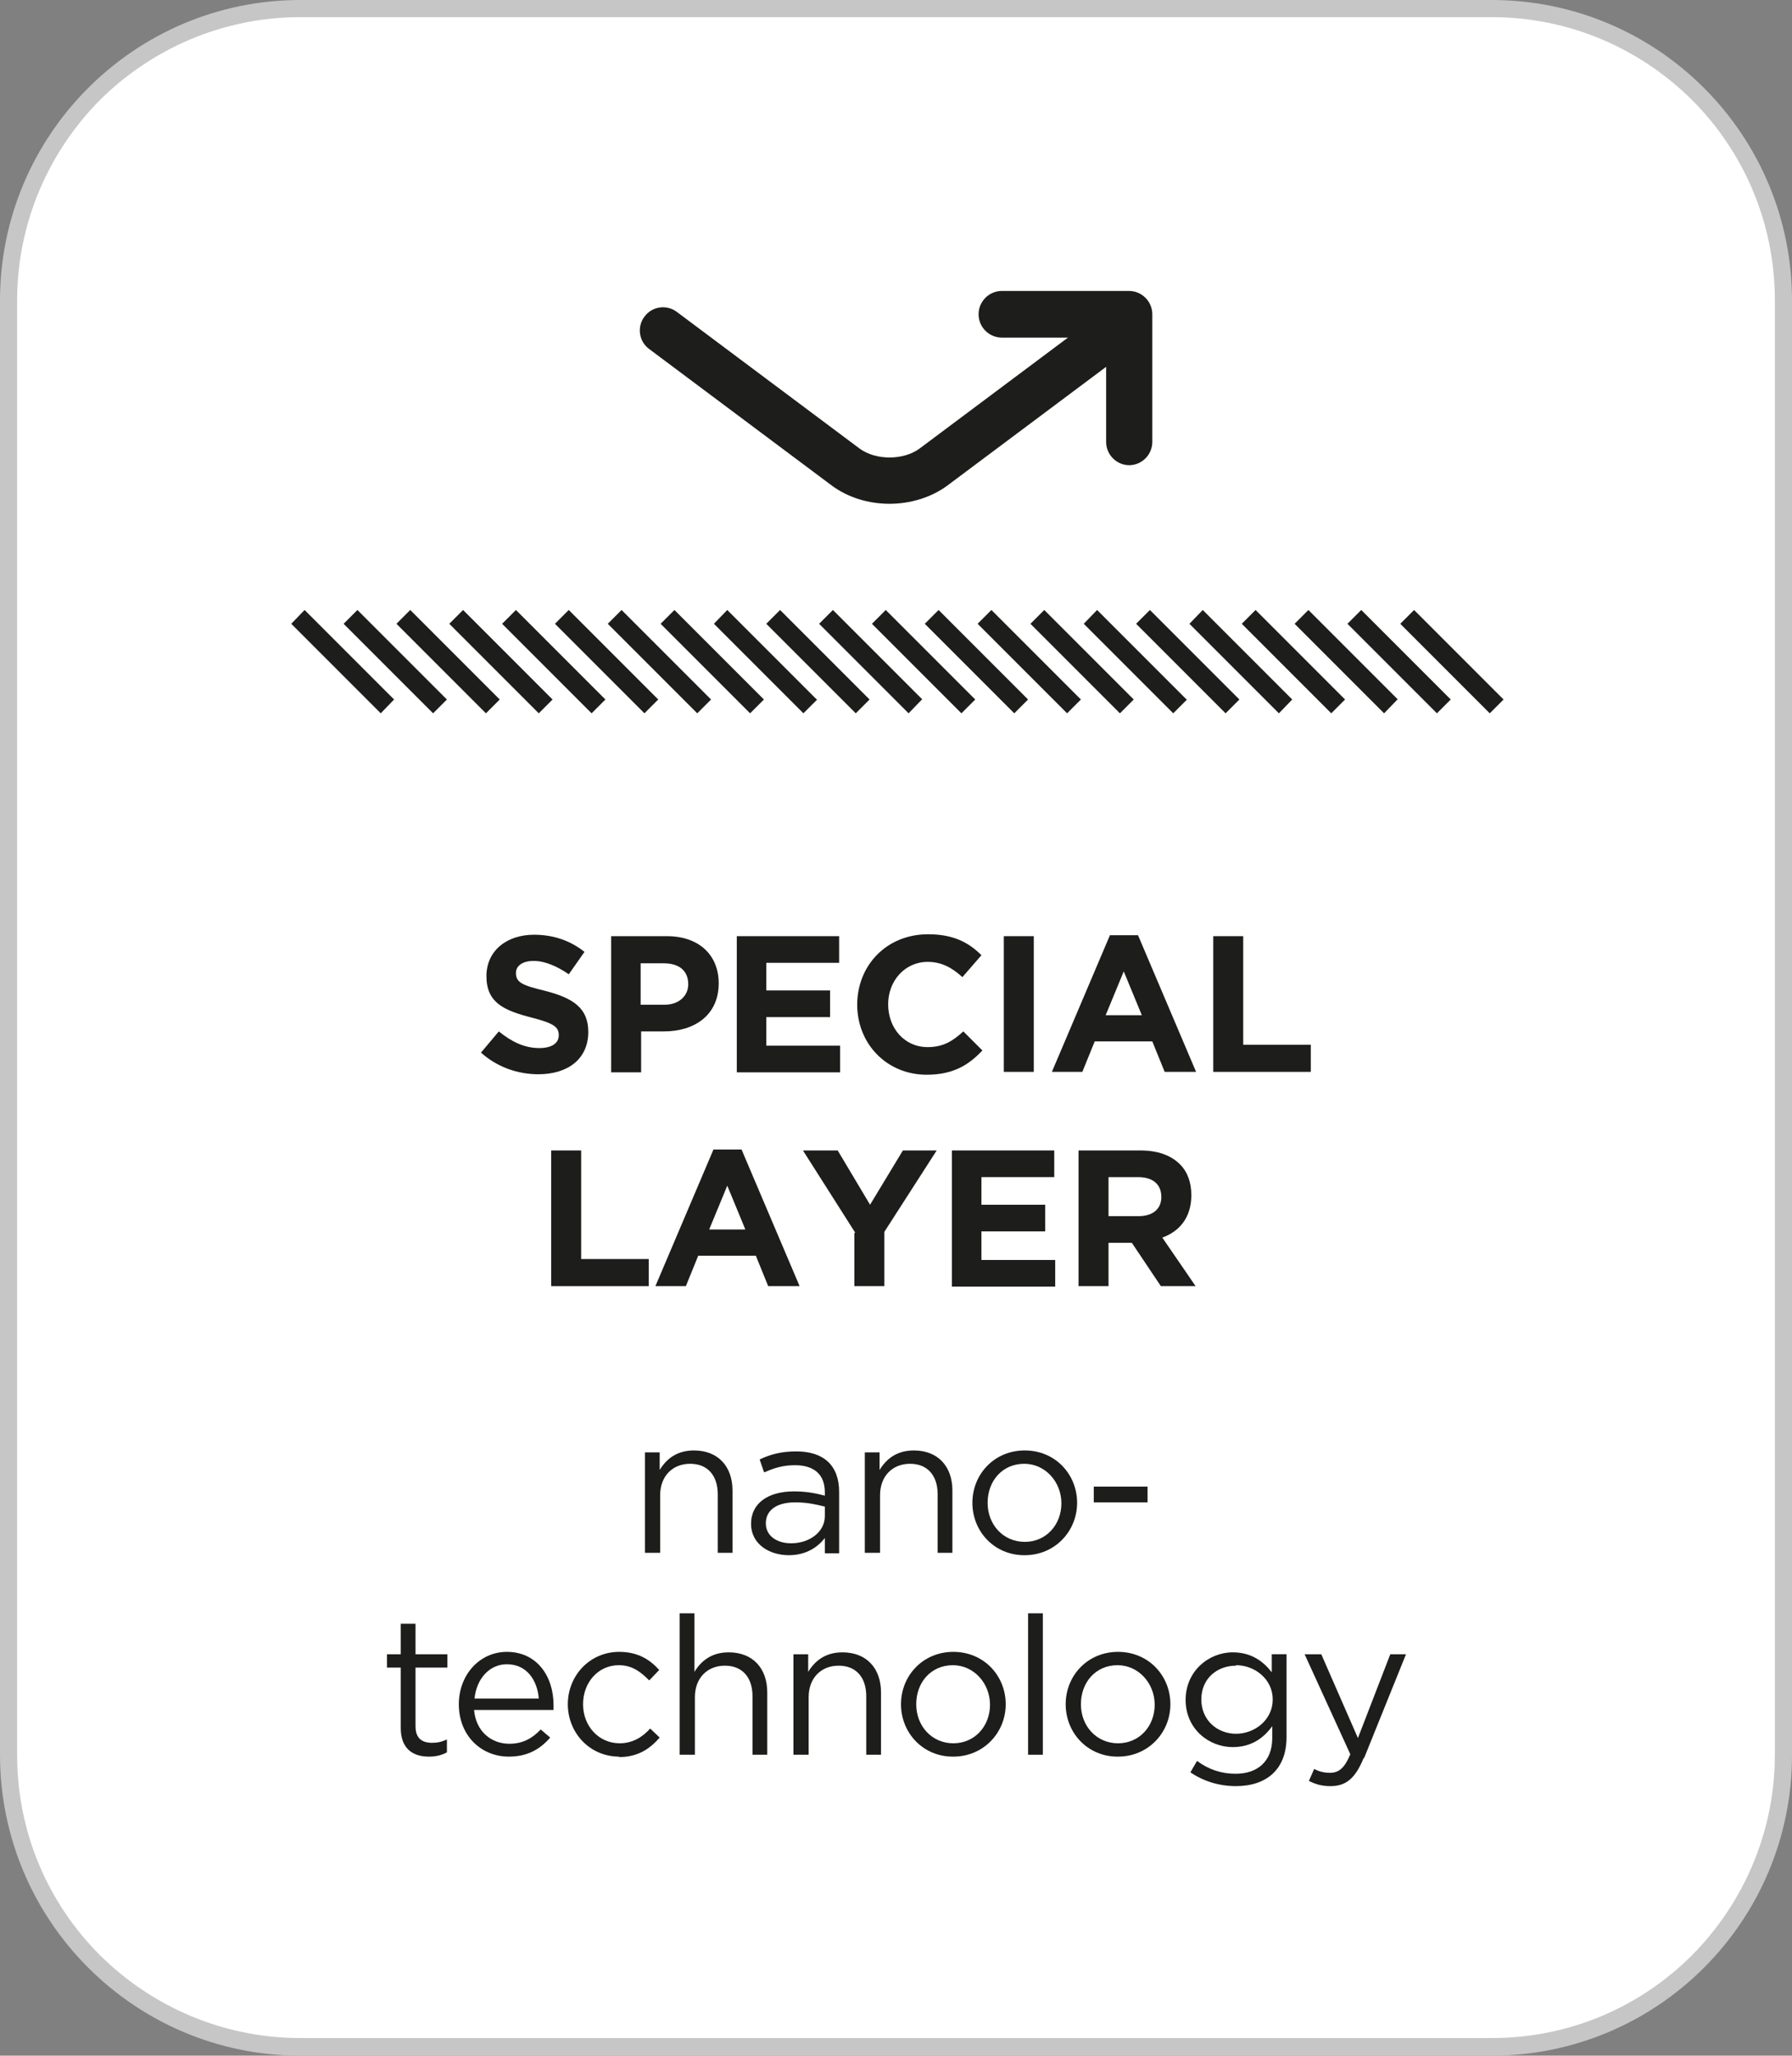 <?xml version="1.0" encoding="UTF-8"?>
<svg xmlns="http://www.w3.org/2000/svg" xmlns:xlink="http://www.w3.org/1999/xlink" id="a" viewBox="0 0 37.65 43.17">
  <rect x="0" y="0" width="37.65" height="43.17" fill="#808080" stroke="none"/>
  <defs>
    <style>.d{fill:#fff;}.e{clip-path:url(#b);}.f{fill:none;}.g{clip-path:url(#c);}.h{fill:#c6c6c6;}.i{fill:#1d1d1b;}</style>
    <clipPath id="b">
      <rect class="f" width="37.65" height="43.17"></rect>
    </clipPath>
    <clipPath id="c">
      <rect class="f" width="37.65" height="43.17"></rect>
    </clipPath>
  </defs>
  <g class="e">
    <path class="d" d="M6.31,.18H31.34c3.38,0,6.13,2.75,6.13,6.13v30.54c0,3.38-2.75,6.13-6.13,6.13H6.31c-3.38,0-6.13-2.75-6.13-6.13V6.31C.18,2.93,2.93,.18,6.31,.18Z"></path>
    <path class="h" d="M6.31,.18V0C2.83,0,0,2.83,0,6.31v30.54C0,40.34,2.83,43.17,6.31,43.17H31.34c3.49,0,6.31-2.83,6.31-6.31V6.31C37.65,2.83,34.83,0,31.34,0H6.31V.36H31.34c1.65,0,3.13,.67,4.21,1.74,1.08,1.08,1.74,2.57,1.74,4.21v30.54c0,1.64-.67,3.13-1.74,4.21-1.08,1.08-2.56,1.74-4.21,1.74H6.31c-1.64,0-3.13-.67-4.21-1.74-1.08-1.08-1.74-2.56-1.74-4.21V6.31c0-1.64,.67-3.13,1.74-4.21C3.18,1.03,4.67,.36,6.31,.36V.18Z"></path>
  </g>
  <g>
    <path class="i" d="M10.11,22.1l.37-.44c.26,.21,.53,.35,.85,.35,.26,0,.41-.1,.41-.27h0c0-.17-.1-.25-.57-.37-.58-.15-.95-.31-.95-.87h0c0-.53,.42-.87,1-.87,.42,0,.77,.13,1.06,.36l-.33,.47c-.25-.17-.5-.28-.74-.28s-.37,.11-.37,.25h0c0,.2,.12,.26,.62,.38,.58,.15,.9,.36,.9,.86h0c0,.57-.43,.89-1.05,.89-.43,0-.87-.15-1.21-.46Z"></path>
    <path class="i" d="M12.84,19.66h1.17c.68,0,1.09,.4,1.09,.99h0c0,.67-.51,1.01-1.15,1.01h-.48v.86h-.63v-2.85Zm1.12,1.44c.31,0,.5-.19,.5-.43h0c0-.29-.2-.44-.51-.44h-.49v.87h.5Z"></path>
    <path class="i" d="M15.48,19.66h2.15v.56h-1.53v.58h1.34v.56h-1.34v.6h1.55v.56h-2.17v-2.85Z"></path>
    <path class="i" d="M18.01,21.1h0c0-.82,.61-1.48,1.49-1.48,.54,0,.86,.18,1.12,.44l-.4,.46c-.22-.2-.44-.32-.73-.32-.48,0-.83,.4-.83,.89h0c0,.5,.34,.9,.83,.9,.33,0,.53-.13,.75-.33l.4,.4c-.29,.31-.62,.51-1.17,.51-.84,0-1.46-.65-1.46-1.47Z"></path>
    <path class="i" d="M21.09,19.66h.63v2.85h-.63v-2.85Z"></path>
    <path class="i" d="M23.33,19.64h.58l1.22,2.87h-.66l-.26-.64h-1.21l-.26,.64h-.64l1.22-2.87Zm.66,1.68l-.38-.92-.38,.92h.76Z"></path>
    <path class="i" d="M25.49,19.66h.63v2.28h1.42v.57h-2.05v-2.85Z"></path>
    <path class="i" d="M11.58,24.16h.63v2.28h1.42v.57h-2.05v-2.85Z"></path>
    <path class="i" d="M15,24.14h.58l1.22,2.87h-.66l-.26-.64h-1.21l-.26,.64h-.64l1.22-2.87Zm.66,1.68l-.38-.92-.38,.92h.76Z"></path>
    <path class="i" d="M17.97,25.89l-1.1-1.73h.73l.68,1.14,.69-1.14h.71l-1.1,1.71v1.14h-.63v-1.12Z"></path>
    <path class="i" d="M20,24.16h2.15v.56h-1.53v.58h1.34v.56h-1.34v.6h1.55v.56h-2.17v-2.85Z"></path>
    <path class="i" d="M22.66,24.16h1.3c.36,0,.64,.1,.83,.29,.16,.16,.24,.38,.24,.65h0c0,.47-.25,.76-.61,.89l.7,1.02h-.73l-.61-.91h-.49v.91h-.63v-2.85Zm1.26,1.38c.31,0,.48-.16,.48-.4h0c0-.28-.19-.42-.49-.42h-.62v.82h.64Z"></path>
  </g>
  <path class="i" d="M31.59,14.69l-1.88-1.88-.29,.29,1.88,1.88,.29-.29Zm-1.11,0l-1.88-1.88-.29,.29,1.88,1.88,.29-.29Zm-1.11,0l-1.88-1.88-.29,.29,1.88,1.88,.28-.29Zm-1.11,0l-1.88-1.88-.29,.29,1.88,1.88,.29-.29Zm-1.11,0l-1.88-1.88-.28,.29,1.88,1.88,.28-.29Zm-1.11,0l-1.88-1.88-.29,.29,1.88,1.88,.29-.29Zm-1.11,0l-1.88-1.88-.28,.29,1.88,1.88,.29-.29Zm-1.11,0l-1.88-1.88-.29,.29,1.88,1.88,.29-.29Zm-1.11,0l-1.88-1.88-.29,.29,1.88,1.88,.29-.29Zm-1.11,0l-1.88-1.88-.29,.29,1.88,1.88,.29-.29Zm-1.11,0l-1.88-1.88-.29,.29,1.88,1.88,.29-.29Zm-1.11,0l-1.88-1.88-.29,.29,1.88,1.88,.28-.29Zm-1.11,0l-1.88-1.88-.29,.29,1.88,1.88,.29-.29Zm-1.11,0l-1.88-1.88-.28,.29,1.88,1.88,.29-.29Zm-1.11,0l-1.88-1.88-.29,.29,1.88,1.88,.29-.29Zm-1.11,0l-1.88-1.88-.29,.29,1.88,1.88,.29-.29Zm-1.11,0l-1.88-1.88-.29,.29,1.88,1.88,.29-.29Zm-1.11,0l-1.88-1.88-.29,.29,1.88,1.88,.29-.29Zm-1.11,0l-1.88-1.88-.29,.29,1.88,1.88,.29-.29Zm-1.11,0l-1.88-1.88-.29,.29,1.88,1.88,.29-.29Zm-1.11,0l-1.88-1.88-.29,.29,1.88,1.88,.29-.29Zm-1.11,0l-1.88-1.88-.28,.29,1.88,1.88"></path>
  <g>
    <path class="i" d="M13.86,32.61h-.31v-2.11h.31v.37c.14-.23,.36-.41,.72-.41,.51,0,.81,.34,.81,.84v1.31h-.31v-1.23c0-.39-.21-.64-.58-.64s-.63,.26-.63,.66v1.21Z"></path>
    <path class="i" d="M16.05,30.91l-.09-.26c.23-.11,.46-.17,.77-.17,.57,0,.9,.29,.9,.85v1.29h-.3v-.32c-.15,.19-.39,.36-.76,.36-.39,0-.79-.22-.79-.66s.37-.68,.9-.68c.27,0,.46,.04,.65,.09v-.07c0-.38-.23-.57-.63-.57-.25,0-.44,.06-.64,.15Zm.04,1.08c0,.27,.24,.42,.53,.42,.39,0,.71-.24,.71-.57v-.2c-.16-.04-.36-.09-.62-.09-.4,0-.62,.17-.62,.44Z"></path>
    <path class="i" d="M18.48,32.61h-.31v-2.11h.31v.37c.14-.23,.36-.41,.72-.41,.51,0,.81,.34,.81,.84v1.31h-.31v-1.23c0-.39-.21-.64-.58-.64s-.63,.26-.63,.66v1.21Z"></path>
    <path class="i" d="M21.52,32.66c-.63,0-1.09-.5-1.09-1.1s.46-1.1,1.1-1.1,1.1,.5,1.1,1.1-.47,1.1-1.1,1.1Zm0-1.92c-.46,0-.77,.36-.77,.82s.33,.82,.78,.82,.77-.36,.77-.81-.34-.83-.78-.83Z"></path>
    <path class="i" d="M22.98,31.55v-.33h1.13v.33h-1.13Z"></path>
  </g>
  <g>
    <path class="i" d="M8.73,36.25c0,.26,.14,.35,.35,.35,.11,0,.2-.02,.31-.07v.27c-.11,.06-.23,.09-.38,.09-.34,0-.59-.17-.59-.6v-1.27h-.29v-.28h.29v-.64h.31v.64h.67v.28h-.67v1.23Z"></path>
    <path class="i" d="M10.7,36.62c.29,0,.49-.12,.66-.3l.2,.17c-.21,.24-.47,.4-.87,.4-.58,0-1.05-.44-1.05-1.1,0-.61,.43-1.1,1.01-1.1,.62,0,.98,.5,.98,1.12,0,.03,0,.06,0,.1h-1.67c.04,.46,.37,.71,.74,.71Zm.62-.95c-.03-.38-.25-.72-.67-.72-.37,0-.64,.31-.68,.72h1.36Z"></path>
    <path class="i" d="M13.01,36.89c-.62,0-1.08-.5-1.08-1.1s.46-1.1,1.08-1.1c.4,0,.65,.17,.84,.38l-.21,.22c-.17-.17-.35-.32-.64-.32-.43,0-.75,.36-.75,.82s.33,.82,.77,.82c.27,0,.48-.13,.64-.31l.2,.19c-.21,.24-.46,.41-.86,.41Z"></path>
    <path class="i" d="M14.59,36.85h-.31v-2.97h.31v1.23c.14-.23,.36-.41,.72-.41,.51,0,.81,.34,.81,.84v1.31h-.31v-1.23c0-.39-.21-.64-.58-.64s-.63,.26-.63,.66v1.21Z"></path>
    <path class="i" d="M16.98,36.85h-.31v-2.11h.31v.37c.14-.23,.36-.41,.72-.41,.51,0,.81,.34,.81,.84v1.31h-.31v-1.23c0-.39-.21-.64-.58-.64s-.63,.26-.63,.66v1.21Z"></path>
    <path class="i" d="M20.02,36.89c-.63,0-1.09-.5-1.09-1.1s.46-1.1,1.1-1.1,1.1,.5,1.1,1.1-.47,1.1-1.1,1.1Zm0-1.92c-.46,0-.77,.36-.77,.82s.33,.82,.78,.82,.77-.36,.77-.81-.34-.83-.78-.83Z"></path>
    <path class="i" d="M21.6,36.85v-2.97h.31v2.97h-.31Z"></path>
    <path class="i" d="M23.48,36.89c-.63,0-1.09-.5-1.09-1.1s.46-1.1,1.1-1.1,1.1,.5,1.1,1.1-.47,1.1-1.1,1.1Zm0-1.92c-.46,0-.77,.36-.77,.82s.33,.82,.78,.82,.77-.36,.77-.81-.34-.83-.78-.83Z"></path>
    <path class="i" d="M25.97,37.51c-.35,0-.68-.1-.96-.29l.14-.24c.24,.18,.51,.27,.81,.27,.46,0,.77-.26,.77-.75v-.25c-.18,.25-.44,.44-.83,.44-.5,0-.99-.38-.99-.99s.49-1,.99-1c.4,0,.65,.2,.82,.42v-.38h.31v1.74c0,.68-.42,1.03-1.07,1.03Zm0-2.53c-.4,0-.73,.27-.73,.71s.34,.72,.73,.72,.77-.29,.77-.72-.38-.72-.77-.72Z"></path>
    <path class="i" d="M28.65,36.92c-.18,.44-.38,.59-.7,.59-.18,0-.31-.04-.45-.11l.11-.25c.1,.05,.2,.08,.33,.08,.19,0,.31-.1,.43-.39l-.96-2.1h.35l.77,1.76,.68-1.76h.33l-.88,2.18Z"></path>
  </g>
  <g class="g">
    <path class="i" d="M23.73,9.77c-.27,0-.49-.22-.49-.49v-2.19h-2.19c-.27,0-.49-.22-.49-.49s.22-.49,.49-.49h2.67c.27,0,.49,.22,.49,.49v2.68c0,.27-.22,.49-.49,.49"></path>
    <path class="i" d="M18.69,10.58c-.44,0-.87-.13-1.21-.38l-3.84-2.87c-.22-.16-.26-.47-.1-.68,.16-.22,.47-.26,.68-.1l3.84,2.87c.34,.25,.92,.25,1.26,0l3.84-2.87c.22-.16,.52-.12,.68,.1,.16,.22,.12,.52-.1,.68l-3.84,2.87c-.34,.25-.78,.38-1.21,.38"></path>
  </g>
</svg>
